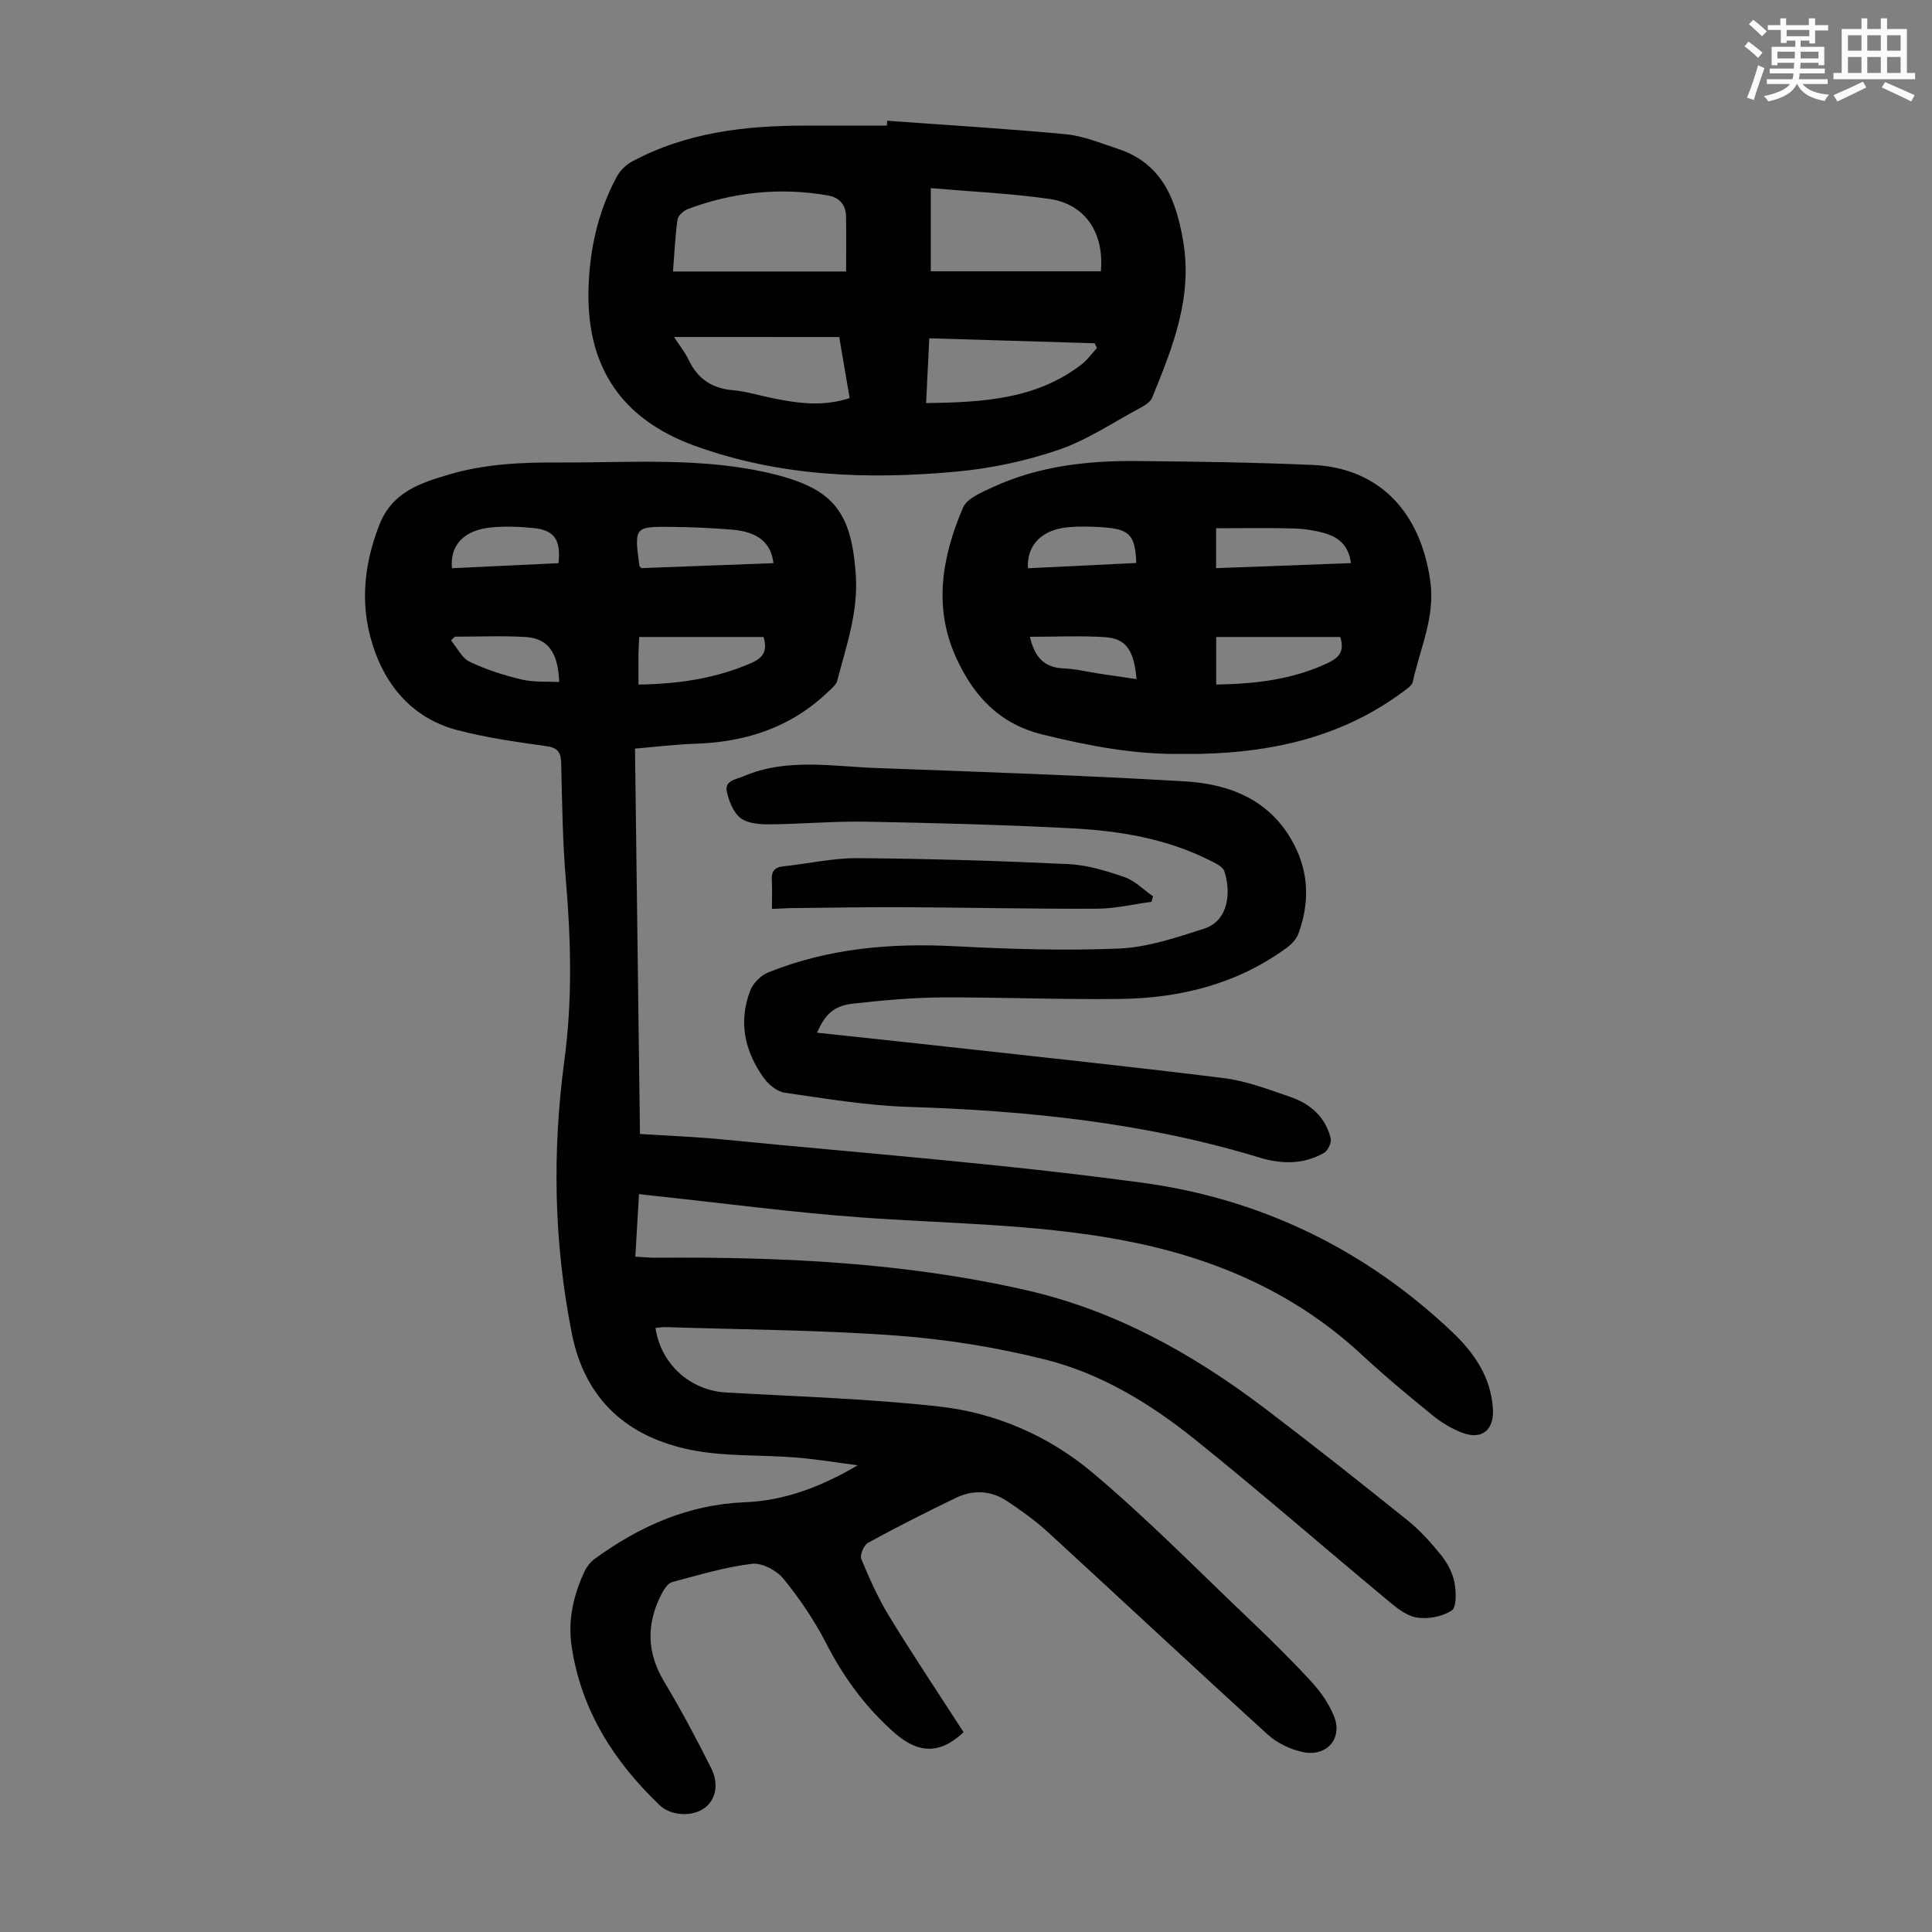 <svg enable-background="new 0 0 400 400" viewBox="0 0 400 400" xmlns="http://www.w3.org/2000/svg"><rect x="0" y="0" width="400" height="400" fill="#808080" stroke="none"/><path d="m361.2 9.6.8-1c.9.7 1.9 1.4 2.9 2.3l-.9 1.1c-1-1-2-1.8-2.8-2.4zm.5 10.6c.9-2.1 1.6-4.3 2.3-6.7.4.2.8.4 1.3.6-.7 2.1-1.5 4.3-2.2 6.6zm.4-15.2.9-.9c1 .8 2 1.6 2.8 2.4l-1 1c-.9-.9-1.8-1.7-2.7-2.5zm12.5-1.2h1.2v1.4h2.7v1.1h-2.7v2.7h-1.2v-.6h-1.8v1.3h4.9v3.8h-1.2v-.5h-3.7c0 .4-.1.9-.1 1.2h5.1v1h-5.2c0 .5-.1.9-.2 1.2h6v1h-5.2c1.1 1.3 2.9 2 5.5 2.2-.4.4-.7.8-.9 1.3-2.9-.5-4.8-1.6-5.7-3.5h-.1c-.8 1.7-2.7 2.9-5.9 3.6-.2-.4-.6-.8-.9-1.1 2.8-.6 4.6-1.4 5.4-2.5h-4.8v-1h5.3c.1-.3.2-.7.2-1.2h-4.9v-1h5c0-.4 0-.8.1-1.2h-3.5v.5h-1.2v-3.8h4.9v-1.3h-1.8v.5h-1.2v-2.7h-2.7v-1h2.6v-1.4h1.2v1.4h4.7v-1.4zm-6.6 8.3h3.6c0-.4 0-.9 0-1.4h-3.6zm1.9-4.6h4.7v-1.3h-4.7zm6.6 3.2h-3.7v1.4h3.7z" fill="#fbfcfa"/><path d="m385.3 3.8h1.3v2.2h2.8v-2.2h1.3v2.2h4.1v9.1h1.7v1.3h-16.9v-1.3h1.7v-9.1h4.1v-2.2zm.4 13.1.7 1.2c-1.8.9-3.8 1.9-6 2.9-.2-.4-.5-.8-.8-1.3 2.3-1 4.3-1.9 6.1-2.8zm-3.1-6.4h2.8v-3.2h-2.8zm0 4.6h2.8v-3.3h-2.8zm4-4.6h2.8v-3.2h-2.8zm0 4.6h2.8v-3.3h-2.8zm3.7 1.9c2.1.9 4.1 1.8 6.1 2.7l-.7 1.3c-2.2-1.1-4.2-2-6.1-2.9zm3.2-9.7h-2.8v3.2h2.8zm-2.8 7.8h2.8v-3.3h-2.8z" fill="#fbfcfa"/><g fill="#010102"><path d="m135.71 274.93c1.12 7.54 7.21 12.95 14.6 13.37 14.74.84 29.53 1.28 44.18 2.91 11.72 1.31 22.67 6.1 31.66 13.65 11.28 9.47 21.64 20.04 32.32 30.21 4.45 4.24 8.85 8.56 13.01 13.08 1.93 2.09 3.67 4.57 4.72 7.19 1.83 4.59-1.48 8.43-6.44 7.41-2.59-.53-5.35-1.86-7.3-3.64-15.24-13.85-30.27-27.93-45.45-41.85-2.63-2.41-5.56-4.52-8.53-6.49-3.3-2.19-7-2.38-10.56-.66-6.13 2.97-12.23 6.04-18.21 9.31-.86.47-1.73 2.54-1.39 3.36 1.71 4.1 3.54 8.21 5.86 11.99 4.95 8.09 10.23 15.98 15.32 23.87-4.85 4.55-9.3 4.52-14.3.13-5.95-5.23-10.52-11.46-14.15-18.54-2.43-4.73-5.48-9.23-8.83-13.35-1.41-1.74-4.46-3.36-6.53-3.11-5.59.68-11.07 2.32-16.54 3.79-.88.24-1.66 1.46-2.15 2.4-3.18 6.12-3.16 12.08.48 18.16 3.49 5.83 6.7 11.85 9.75 17.93 1.69 3.37.93 6.55-1.31 8.24-2.47 1.87-6.93 1.76-9.36-.56-9.45-9.03-16.21-19.61-18.2-32.78-.83-5.48.35-10.69 2.68-15.64.45-.96 1.2-1.91 2.05-2.54 9.31-6.78 19.39-11.28 31.19-11.75 8.23-.32 15.89-3.28 23.29-7.65-4.25-.55-8.5-1.26-12.77-1.61-7.23-.59-14.64-.15-21.69-1.56-13.01-2.6-21.95-10.25-24.7-24.03-3.77-18.89-4.09-37.75-1.55-56.74 1.66-12.38 1.36-24.75.3-37.16-.68-8.02-.78-16.09-.97-24.13-.05-2.28-.58-3.31-3.08-3.66-6.19-.87-12.44-1.74-18.47-3.33-8.35-2.2-13.92-7.97-16.9-15.92-3.31-8.85-2.66-17.68.78-26.52 2.65-6.83 8.43-8.69 14.49-10.48 7.49-2.21 15.18-2.52 22.92-2.48 14.85.07 29.8-1.19 44.43 2.46 12.32 3.07 15.92 7.95 16.82 20.74.55 7.73-1.96 14.77-3.84 21.98-.23.87-1.16 1.6-1.87 2.28-7.66 7.36-16.98 10.43-27.43 10.77-4.34.14-8.67.69-12.57 1.01.34 26.61.68 52.95 1.03 79.79 5.73.37 11.61.58 17.45 1.16 28.93 2.85 57.95 5.03 86.73 8.96 24.33 3.32 45.92 13.75 63.95 30.84 4.57 4.34 8.03 9.31 8.46 15.89.29 4.46-2.31 6.6-6.47 4.96-2.14-.84-4.22-2.09-6.01-3.55-4.94-4.03-9.87-8.1-14.54-12.44-14.31-13.33-31.38-20.49-50.44-23.97-17.7-3.24-35.6-3.29-53.43-4.58-14.15-1.03-28.24-2.92-42.35-4.42-1.09-.12-2.18-.25-3.55-.4-.25 4.36-.49 8.46-.76 12.95 1.55.08 2.95.23 4.35.22 25.78-.21 51.46.97 76.68 6.74 18.28 4.18 34.39 13.14 49.22 24.39 9.98 7.57 19.81 15.35 29.58 23.2 2.59 2.08 4.88 4.62 6.97 7.21 1.29 1.61 2.38 3.64 2.78 5.64.38 1.93.48 5.19-.57 5.87-2.01 1.29-5.08 1.87-7.44 1.4-2.32-.46-4.47-2.4-6.42-4.02-13.16-10.95-26.07-22.2-39.42-32.91-9.2-7.38-19.39-13.57-30.89-16.45-10.04-2.51-20.42-4.19-30.74-4.95-15.83-1.17-31.73-1.23-47.6-1.75-.78-.05-1.55.1-2.33.16zm-3.52-133.2c8.45-.12 16.07-1.29 23.39-4.48 2.83-1.23 3.21-2.85 2.52-5.37-8.66 0-17.11 0-25.76 0-.06 1.29-.14 2.38-.15 3.47-.02 1.99 0 3.98 0 6.38zm27.95-25.13c-.51-4.26-3.24-6.49-8.57-6.94-4.1-.35-8.22-.52-12.34-.57-7.92-.09-7.92-.03-6.86 8.02.01.09.13.17.42.51 8.97-.33 18.15-.68 27.35-1.02zm-66.57 1.04c7.5-.35 14.81-.7 22.07-1.04.51-4.86-.87-6.84-5.25-7.28-2.87-.28-5.81-.39-8.68-.12-5.59.53-8.59 3.61-8.14 8.44zm.58 14.18c-.26.26-.52.51-.77.77 1.26 1.51 2.23 3.63 3.84 4.41 3.4 1.63 7.07 2.8 10.75 3.68 2.48.6 5.16.38 7.8.53-.2-6.09-2.33-9.04-6.9-9.32-4.9-.3-9.82-.07-14.72-.07z"/><path d="m183.68 25c12.35.9 24.71 1.63 37.03 2.8 3.6.34 7.11 1.83 10.61 2.97 9.14 2.97 12.06 10.19 13.6 18.9 2.09 11.83-2.12 22.21-6.38 32.66-.36.89-1.5 1.6-2.43 2.1-5.61 3.01-11.01 6.68-16.96 8.71-6.79 2.32-14.03 3.85-21.18 4.51-18.37 1.68-36.61 1.03-54.25-5.4-14.95-5.45-22.25-16.2-21.88-32.16.19-8.31 1.92-16.17 5.84-23.48.68-1.26 1.89-2.47 3.15-3.15 11.25-6.06 23.5-7.47 36.03-7.45 5.59.01 11.17 0 16.76 0 .02-.34.04-.67.06-1.01zm-8.5 31.21c0-4.21.04-7.77-.01-11.33-.03-2.47-1.37-4-3.77-4.42-9.9-1.72-19.57-.69-28.96 2.81-.9.34-2.05 1.36-2.17 2.2-.5 3.6-.66 7.24-.93 10.74zm17.53-17.26v17.22h35.21c.73-7.99-3.28-13.92-10.62-14.98-8.01-1.15-16.14-1.51-24.59-2.24zm-53.16 30.82c1.06 1.64 2.26 3.13 3.06 4.8 1.86 3.87 4.78 5.83 9.08 6.21 2.87.25 5.69 1.15 8.54 1.72 5.16 1.03 10.32 1.71 15.68-.09-.72-4.19-1.41-8.23-2.16-12.63-11.44-.01-22.61-.01-34.2-.01zm87.56 2.28c-.16-.33-.31-.65-.47-.98-11.34-.34-22.68-.68-34.24-1.03-.23 4.63-.44 8.91-.66 13.42 11.69-.17 22.71-.76 32.08-7.93 1.26-.95 2.2-2.31 3.29-3.48z"/><path d="m244.92 156.08c-9.91.2-19.5-1.65-29.1-4.01-9.07-2.23-14.4-8.19-17.95-16.1-4.68-10.43-2.77-20.85 1.5-30.85.83-1.95 3.87-3.19 6.14-4.24 9.53-4.42 19.74-5.53 30.08-5.43 12.06.12 24.13.28 36.17.81 13.73.61 22.31 9.63 24.36 23.99 1.07 7.52-2.13 13.98-3.6 20.88-.17.81-1.25 1.5-2.03 2.08-12.43 9.26-26.71 12.52-41.88 12.87-1.22.02-2.46 0-3.69 0zm32.57-24.2c-8.59 0-17.13 0-25.69 0v9.85c8.13-.14 15.78-1.02 23.03-4.43 2.43-1.13 3.58-2.43 2.66-5.42zm2.2-15.29c-.45-3.69-2.6-5.38-5.4-6.19-2.12-.61-4.38-.93-6.58-.99-5.3-.14-10.61-.04-15.93-.04v8.26c9.37-.34 18.48-.68 27.91-1.04zm-66.87 1.06c7.64-.37 15.04-.73 22.43-1.09-.19-5.55-1.33-6.91-6.19-7.33-2.55-.22-5.15-.29-7.7-.09-5.53.42-8.81 3.61-8.54 8.51zm.41 14.19c.94 4.06 2.85 6.4 7 6.55 2.54.09 5.06.74 7.59 1.12 2.46.37 4.92.72 7.49 1.09-.54-6.03-2.19-8.42-6.57-8.69-5.08-.32-10.2-.07-15.51-.07z"/><path d="m169.16 213.81c8.26.89 16.26 1.72 24.26 2.61 20.01 2.22 40.03 4.31 60 6.8 4.7.59 9.29 2.36 13.82 3.92 4.1 1.41 7.2 4.17 8.27 8.54.21.87-.57 2.56-1.38 3.01-4.22 2.39-8.73 2.38-13.3.99-23.72-7.23-48.09-9.74-72.76-10.51-8.55-.27-17.09-1.71-25.58-2.93-1.59-.23-3.37-1.68-4.36-3.07-3.94-5.49-5.3-11.6-2.81-18.06.59-1.52 2.17-3.15 3.69-3.76 12.36-4.99 25.26-6.13 38.51-5.45 11.39.59 22.83.97 34.21.48 5.89-.25 11.8-2.27 17.51-4.09 5.31-1.69 5.61-7.84 4.24-11.92-.34-1-1.95-1.71-3.11-2.29-8.98-4.5-18.71-6.08-28.56-6.59-14.18-.74-28.39-1.11-42.58-1.37-6.59-.12-13.19.49-19.78.55-2.06.02-4.56-.14-6.07-1.26-1.51-1.13-2.45-3.48-2.89-5.46-.52-2.36 1.82-2.54 3.44-3.23 8.96-3.83 18.27-2.05 27.46-1.71 21.35.79 42.7 1.51 64.02 2.77 9.48.56 17.92 4.03 22.62 13.28 3.02 5.94 3.04 12.07.81 18.21-.42 1.15-1.45 2.24-2.47 2.98-10.23 7.48-21.97 10.4-34.38 10.57-12.41.16-24.83-.38-37.24-.31-6.02.04-12.06.61-18.05 1.27-4.01.45-5.82 2.1-7.54 6.03z"/><path d="m159.82 188.19c0-2.17.08-4.05-.02-5.91-.1-1.75.45-2.71 2.33-2.91 5.18-.55 10.35-1.74 15.52-1.7 14.51.11 29.02.55 43.52 1.23 3.93.18 7.9 1.4 11.65 2.7 2.16.75 3.94 2.61 5.89 3.97-.1.38-.2.76-.3 1.14-3.78.5-7.55 1.42-11.33 1.43-13.28.06-26.55-.25-39.83-.31-7.7-.04-15.4.1-23.1.18-1.32.01-2.63.11-4.33.18z"/></g></svg>
